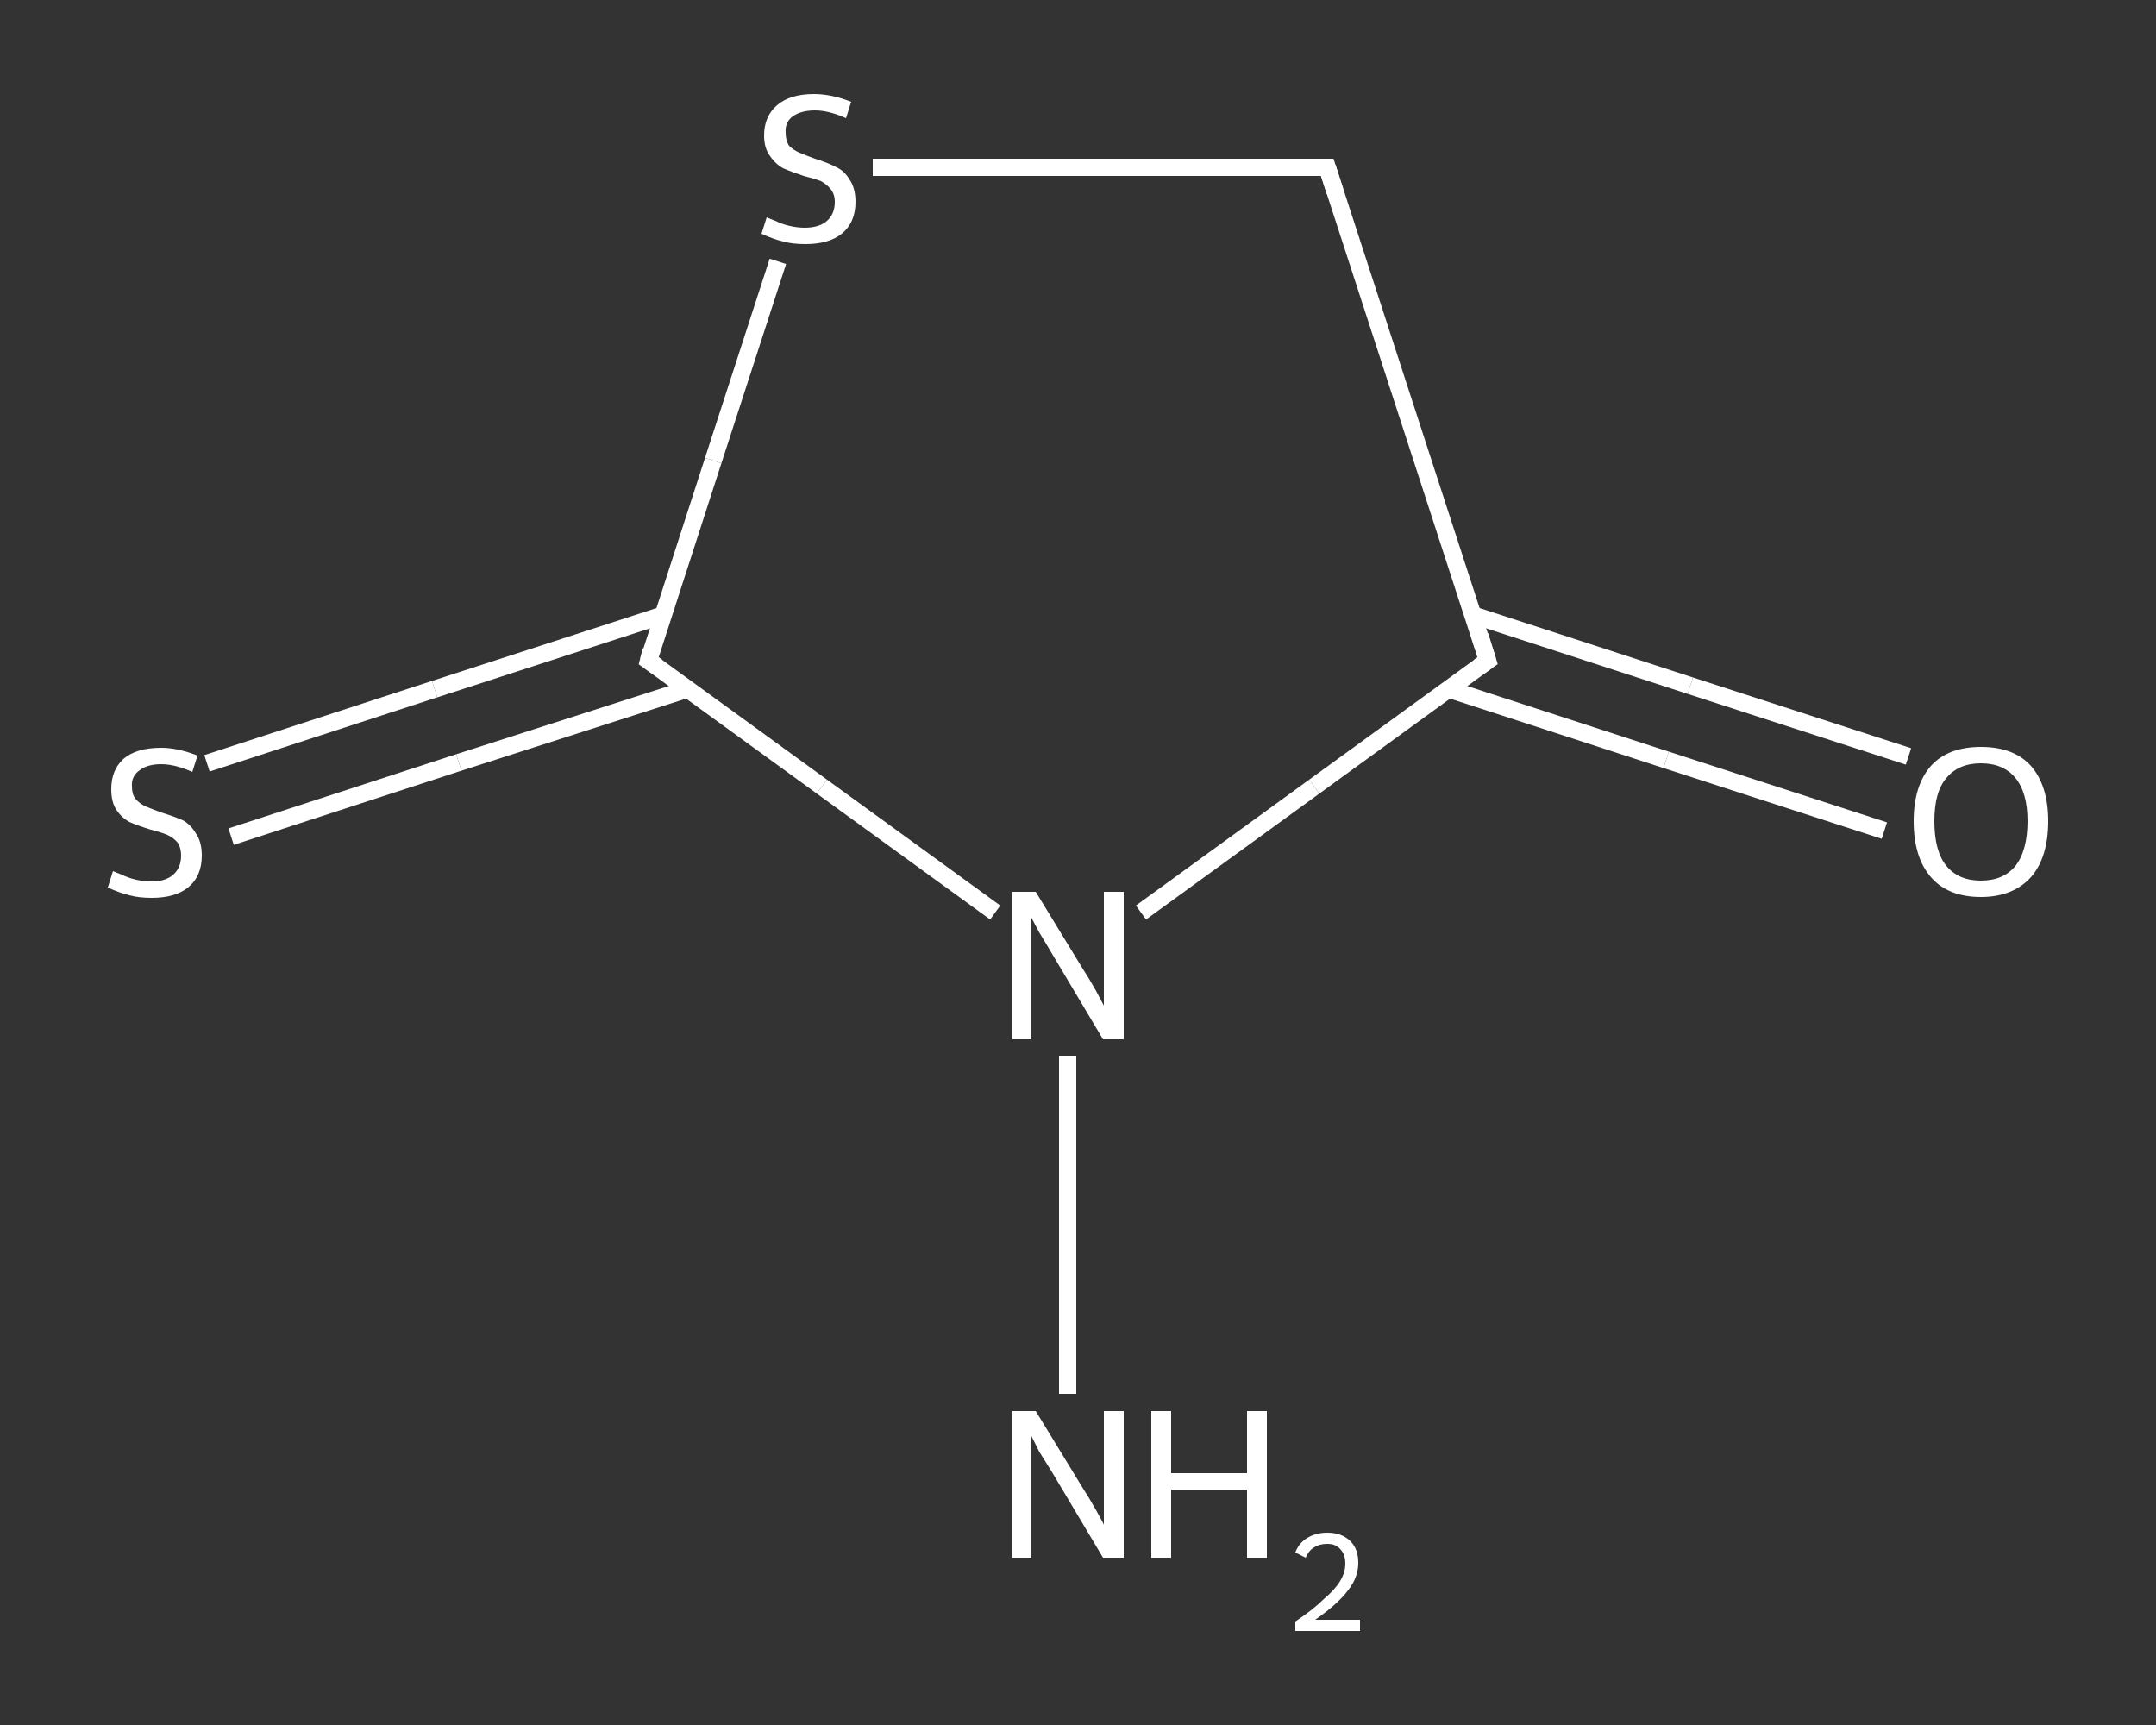 <?xml version='1.0' encoding='iso-8859-1'?>
<svg version='1.1' baseProfile='full'
              xmlns='http://www.w3.org/2000/svg'
                      xmlns:rdkit='http://www.rdkit.org/xml'
                      xmlns:xlink='http://www.w3.org/1999/xlink'
                  xml:space='preserve'
width='250px' height='200px' viewBox='0 0 250 200'>
<rect x="0" y="0" width="250" height="200" fill="#333333" stroke="none"/>
<!-- END OF HEADER -->
<rect style='opacity:1.0;fill:transparent;stroke:none' width='250.0' height='200.0' x='0.0' y='0.0'> </rect>
<path class='bond-0 atom-0 atom-1' d='M 123.8,161.6 L 123.8,122.4' style='fill:none;fill-rule:evenodd;stroke:#FFFFFF;stroke-width:2.0px;stroke-linecap:butt;stroke-linejoin:miter;stroke-opacity:1' />
<path class='bond-1 atom-1 atom-2' d='M 132.3,105.8 L 152.4,91.2' style='fill:none;fill-rule:evenodd;stroke:#FFFFFF;stroke-width:2.0px;stroke-linecap:butt;stroke-linejoin:miter;stroke-opacity:1' />
<path class='bond-1 atom-1 atom-2' d='M 152.4,91.2 L 172.5,76.6' style='fill:none;fill-rule:evenodd;stroke:#FFFFFF;stroke-width:2.0px;stroke-linecap:butt;stroke-linejoin:miter;stroke-opacity:1' />
<path class='bond-2 atom-2 atom-3' d='M 168.0,79.9 L 193.2,88.1' style='fill:none;fill-rule:evenodd;stroke:#FFFFFF;stroke-width:2.0px;stroke-linecap:butt;stroke-linejoin:miter;stroke-opacity:1' />
<path class='bond-2 atom-2 atom-3' d='M 193.2,88.1 L 218.5,96.3' style='fill:none;fill-rule:evenodd;stroke:#FFFFFF;stroke-width:2.0px;stroke-linecap:butt;stroke-linejoin:miter;stroke-opacity:1' />
<path class='bond-2 atom-2 atom-3' d='M 170.8,71.3 L 196.0,79.5' style='fill:none;fill-rule:evenodd;stroke:#FFFFFF;stroke-width:2.0px;stroke-linecap:butt;stroke-linejoin:miter;stroke-opacity:1' />
<path class='bond-2 atom-2 atom-3' d='M 196.0,79.5 L 221.3,87.7' style='fill:none;fill-rule:evenodd;stroke:#FFFFFF;stroke-width:2.0px;stroke-linecap:butt;stroke-linejoin:miter;stroke-opacity:1' />
<path class='bond-3 atom-2 atom-4' d='M 172.5,76.6 L 153.9,19.4' style='fill:none;fill-rule:evenodd;stroke:#FFFFFF;stroke-width:2.0px;stroke-linecap:butt;stroke-linejoin:miter;stroke-opacity:1' />
<path class='bond-4 atom-4 atom-5' d='M 153.9,19.4 L 127.5,19.4' style='fill:none;fill-rule:evenodd;stroke:#FFFFFF;stroke-width:2.0px;stroke-linecap:butt;stroke-linejoin:miter;stroke-opacity:1' />
<path class='bond-4 atom-4 atom-5' d='M 127.5,19.4 L 101.2,19.4' style='fill:none;fill-rule:evenodd;stroke:#FFFFFF;stroke-width:2.0px;stroke-linecap:butt;stroke-linejoin:miter;stroke-opacity:1' />
<path class='bond-5 atom-5 atom-6' d='M 90.2,30.3 L 82.7,53.4' style='fill:none;fill-rule:evenodd;stroke:#FFFFFF;stroke-width:2.0px;stroke-linecap:butt;stroke-linejoin:miter;stroke-opacity:1' />
<path class='bond-5 atom-5 atom-6' d='M 82.7,53.4 L 75.2,76.6' style='fill:none;fill-rule:evenodd;stroke:#FFFFFF;stroke-width:2.0px;stroke-linecap:butt;stroke-linejoin:miter;stroke-opacity:1' />
<path class='bond-6 atom-6 atom-7' d='M 76.9,71.3 L 50.4,79.9' style='fill:none;fill-rule:evenodd;stroke:#FFFFFF;stroke-width:2.0px;stroke-linecap:butt;stroke-linejoin:miter;stroke-opacity:1' />
<path class='bond-6 atom-6 atom-7' d='M 50.4,79.9 L 24.0,88.5' style='fill:none;fill-rule:evenodd;stroke:#FFFFFF;stroke-width:2.0px;stroke-linecap:butt;stroke-linejoin:miter;stroke-opacity:1' />
<path class='bond-6 atom-6 atom-7' d='M 79.7,79.9 L 53.2,88.4' style='fill:none;fill-rule:evenodd;stroke:#FFFFFF;stroke-width:2.0px;stroke-linecap:butt;stroke-linejoin:miter;stroke-opacity:1' />
<path class='bond-6 atom-6 atom-7' d='M 53.2,88.4 L 26.8,97.0' style='fill:none;fill-rule:evenodd;stroke:#FFFFFF;stroke-width:2.0px;stroke-linecap:butt;stroke-linejoin:miter;stroke-opacity:1' />
<path class='bond-7 atom-6 atom-1' d='M 75.2,76.6 L 95.3,91.2' style='fill:none;fill-rule:evenodd;stroke:#FFFFFF;stroke-width:2.0px;stroke-linecap:butt;stroke-linejoin:miter;stroke-opacity:1' />
<path class='bond-7 atom-6 atom-1' d='M 95.3,91.2 L 115.4,105.8' style='fill:none;fill-rule:evenodd;stroke:#FFFFFF;stroke-width:2.0px;stroke-linecap:butt;stroke-linejoin:miter;stroke-opacity:1' />
<path d='M 171.5,77.3 L 172.5,76.6 L 171.6,73.7' style='fill:none;stroke:#FFFFFF;stroke-width:2.0px;stroke-linecap:butt;stroke-linejoin:miter;stroke-opacity:1;' />
<path d='M 154.8,22.2 L 153.9,19.4 L 152.6,19.4' style='fill:none;stroke:#FFFFFF;stroke-width:2.0px;stroke-linecap:butt;stroke-linejoin:miter;stroke-opacity:1;' />
<path d='M 75.5,75.4 L 75.2,76.6 L 76.2,77.3' style='fill:none;stroke:#FFFFFF;stroke-width:2.0px;stroke-linecap:butt;stroke-linejoin:miter;stroke-opacity:1;' />
<path class='atom-0' d='M 120.1 163.6
L 125.6 172.6
Q 126.2 173.5, 127.1 175.1
Q 128.0 176.7, 128.0 176.8
L 128.0 163.6
L 130.3 163.6
L 130.3 180.6
L 127.9 180.6
L 122.0 170.7
Q 121.3 169.6, 120.5 168.3
Q 119.8 166.9, 119.6 166.5
L 119.6 180.6
L 117.4 180.6
L 117.4 163.6
L 120.1 163.6
' fill='#FFFFFF'/>
<path class='atom-0' d='M 133.5 163.6
L 135.8 163.6
L 135.8 170.8
L 144.6 170.8
L 144.6 163.6
L 146.9 163.6
L 146.9 180.6
L 144.6 180.6
L 144.6 172.7
L 135.8 172.7
L 135.8 180.6
L 133.5 180.6
L 133.5 163.6
' fill='#FFFFFF'/>
<path class='atom-0' d='M 150.2 180.0
Q 150.6 178.9, 151.6 178.3
Q 152.6 177.7, 153.9 177.7
Q 155.6 177.7, 156.6 178.7
Q 157.5 179.6, 157.5 181.2
Q 157.5 182.9, 156.3 184.4
Q 155.1 186.0, 152.5 187.8
L 157.7 187.8
L 157.7 189.1
L 150.2 189.1
L 150.2 188.0
Q 152.3 186.6, 153.5 185.4
Q 154.8 184.3, 155.4 183.3
Q 156.0 182.3, 156.0 181.3
Q 156.0 180.2, 155.4 179.6
Q 154.9 179.0, 153.9 179.0
Q 153.0 179.0, 152.4 179.4
Q 151.8 179.7, 151.4 180.6
L 150.2 180.0
' fill='#FFFFFF'/>
<path class='atom-1' d='M 120.1 103.4
L 125.6 112.4
Q 126.2 113.3, 127.1 114.9
Q 128.0 116.6, 128.0 116.6
L 128.0 103.4
L 130.3 103.4
L 130.3 120.5
L 127.9 120.5
L 122.0 110.6
Q 121.3 109.4, 120.5 108.1
Q 119.8 106.8, 119.6 106.4
L 119.6 120.5
L 117.4 120.5
L 117.4 103.4
L 120.1 103.4
' fill='#FFFFFF'/>
<path class='atom-3' d='M 221.9 95.2
Q 221.9 91.1, 223.9 88.8
Q 225.9 86.6, 229.7 86.6
Q 233.5 86.6, 235.5 88.8
Q 237.5 91.1, 237.5 95.2
Q 237.5 99.4, 235.5 101.7
Q 233.4 104.0, 229.7 104.0
Q 225.9 104.0, 223.9 101.7
Q 221.9 99.4, 221.9 95.2
M 229.7 102.1
Q 232.3 102.1, 233.7 100.4
Q 235.1 98.6, 235.1 95.2
Q 235.1 91.9, 233.7 90.2
Q 232.3 88.5, 229.7 88.5
Q 227.1 88.5, 225.7 90.2
Q 224.3 91.8, 224.3 95.2
Q 224.3 98.7, 225.7 100.4
Q 227.1 102.1, 229.7 102.1
' fill='#FFFFFF'/>
<path class='atom-5' d='M 88.9 25.2
Q 89.1 25.3, 89.9 25.6
Q 90.7 26.0, 91.6 26.2
Q 92.5 26.4, 93.3 26.4
Q 95.0 26.4, 95.9 25.6
Q 96.8 24.8, 96.8 23.4
Q 96.8 22.5, 96.3 21.9
Q 95.9 21.4, 95.2 21.0
Q 94.4 20.7, 93.2 20.4
Q 91.7 19.9, 90.8 19.5
Q 89.9 19.0, 89.3 18.1
Q 88.6 17.2, 88.6 15.7
Q 88.6 13.5, 90.1 12.2
Q 91.6 10.9, 94.4 10.9
Q 96.4 10.9, 98.7 11.8
L 98.1 13.7
Q 96.1 12.8, 94.5 12.8
Q 92.9 12.8, 91.9 13.5
Q 91.0 14.2, 91.1 15.4
Q 91.1 16.3, 91.5 16.9
Q 92.0 17.4, 92.7 17.7
Q 93.4 18.0, 94.5 18.4
Q 96.1 18.9, 97.0 19.4
Q 97.9 19.8, 98.5 20.8
Q 99.2 21.8, 99.2 23.4
Q 99.2 25.8, 97.6 27.1
Q 96.1 28.3, 93.4 28.3
Q 91.9 28.3, 90.8 28.0
Q 89.6 27.7, 88.3 27.1
L 88.9 25.2
' fill='#FFFFFF'/>
<path class='atom-7' d='M 13.1 101.0
Q 13.3 101.1, 14.1 101.4
Q 14.9 101.8, 15.8 102.0
Q 16.7 102.2, 17.6 102.2
Q 19.2 102.2, 20.1 101.4
Q 21.0 100.6, 21.0 99.2
Q 21.0 98.3, 20.6 97.7
Q 20.1 97.1, 19.4 96.8
Q 18.7 96.5, 17.5 96.2
Q 15.9 95.7, 15.0 95.3
Q 14.1 94.8, 13.5 93.9
Q 12.9 93.0, 12.9 91.5
Q 12.9 89.3, 14.3 88.0
Q 15.8 86.7, 18.7 86.7
Q 20.6 86.7, 22.9 87.6
L 22.3 89.5
Q 20.3 88.6, 18.7 88.6
Q 17.1 88.6, 16.2 89.3
Q 15.2 90.0, 15.3 91.2
Q 15.3 92.1, 15.7 92.6
Q 16.2 93.2, 16.9 93.5
Q 17.6 93.8, 18.7 94.2
Q 20.3 94.7, 21.2 95.1
Q 22.1 95.6, 22.7 96.6
Q 23.4 97.6, 23.4 99.2
Q 23.4 101.6, 21.8 102.9
Q 20.3 104.1, 17.6 104.1
Q 16.1 104.1, 15.0 103.8
Q 13.8 103.5, 12.5 102.9
L 13.1 101.0
' fill='#FFFFFF'/>
</svg>
